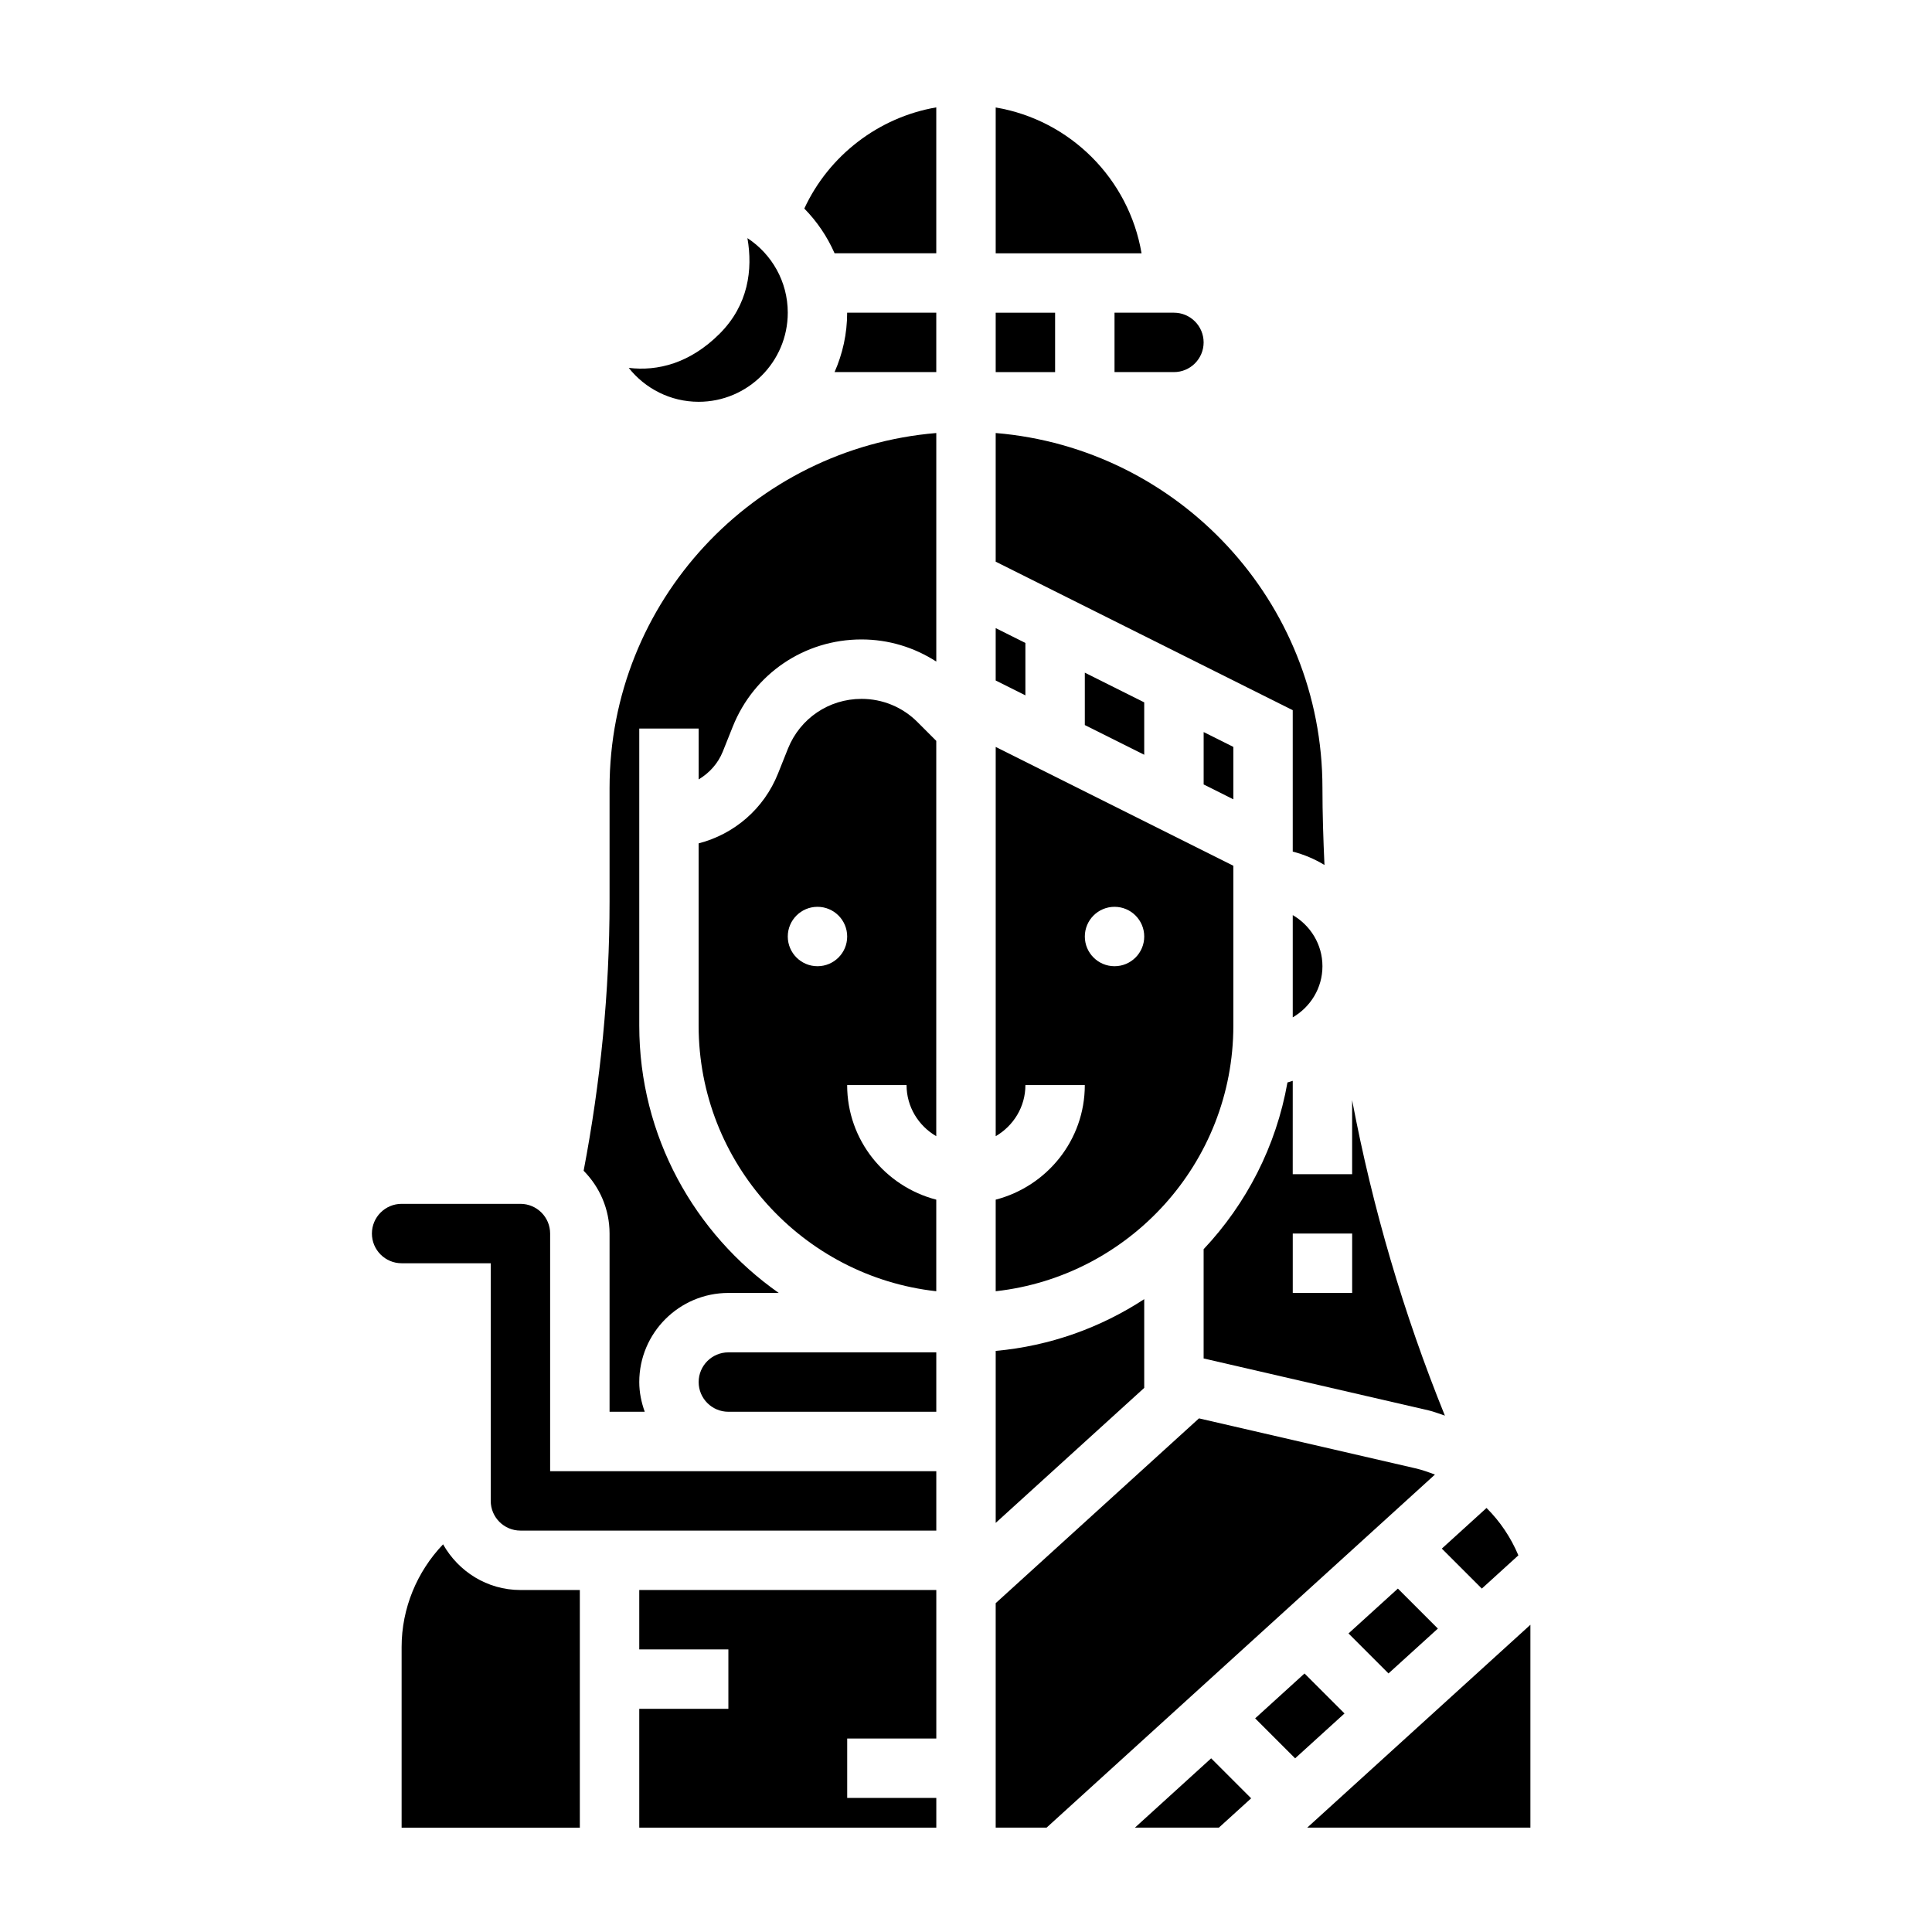 <?xml version="1.0" encoding="UTF-8"?>
<!-- Uploaded to: ICON Repo, www.iconrepo.com, Generator: ICON Repo Mixer Tools -->
<svg fill="#000000" width="800px" height="800px" version="1.1" viewBox="144 144 512 512" xmlns="http://www.w3.org/2000/svg">
 <g>
  <path d="m415.74 314.39-7.871-3.938v13.887l7.871 3.938z"/>
  <path d="m447.23 344.02v-13.887l-15.742-7.871v13.887z"/>
  <path d="m329.15 250.48c13.02 0 23.617-10.598 23.617-23.617 0-8.258-4.258-15.539-10.691-19.758 1.457 8.344 0.242 17.719-7.359 25.324-7.863 7.863-16.438 9.988-24.098 9.062 4.332 5.469 11.031 8.988 18.531 8.988z"/>
  <path d="m470.85 415.8v-42.367l-62.977-31.488v103.16c4.684-2.731 7.871-7.754 7.871-13.555h15.742c0 14.633-10.066 26.852-23.617 30.371v24.27c35.371-3.93 62.98-33.977 62.98-70.387zm-31.488-15.742c-4.344 0-7.871-3.527-7.871-7.871s3.527-7.871 7.871-7.871 7.871 3.527 7.871 7.871c0 4.352-3.527 7.871-7.871 7.871z"/>
  <path d="m486.59 369.68c3.008 0.781 5.824 1.977 8.406 3.551-0.305-6.777-0.535-13.578-0.535-20.414 0-49.438-38.18-90.039-86.594-94.062v34.094l78.719 39.359z"/>
  <path d="m447.23 488.29c-11.523 7.535-24.93 12.406-39.359 13.715v45.578l39.359-35.777z"/>
  <path d="m536.7 564.99 9.684-8.809c-1.984-4.723-4.84-8.973-8.438-12.555l-11.848 10.77z"/>
  <path d="m486.59 430.43c-0.48 0.125-0.914 0.332-1.402 0.434-2.992 16.941-10.895 32.156-22.215 44.188v28.953l59.621 13.762c1.496 0.348 2.875 0.93 4.312 1.387-11.012-27.191-19.184-55.121-24.578-83.609v19.625h-15.742zm15.746 40.477v15.742h-15.742v-15.742z"/>
  <path d="m462.98 351.89 7.871 3.938v-13.887l-7.871-3.934z"/>
  <path d="m261.42 553.26c-6.918 7.242-10.988 16.965-10.988 27.215v47.871h47.23v-62.977h-15.742c-8.824 0-16.445-4.922-20.5-12.109z"/>
  <path d="m486.59 386.51v27.102c4.684-2.731 7.871-7.754 7.871-13.555 0-5.793-3.188-10.816-7.871-13.547z"/>
  <path d="m407.87 226.87h15.742v15.742h-15.742z"/>
  <path d="m407.87 172.48v38.652h38.652c-3.34-19.742-18.918-35.32-38.652-38.652z"/>
  <path d="m439.36 242.61h15.742c4.344 0 7.871-3.527 7.871-7.871s-3.527-7.871-7.871-7.871h-15.742z"/>
  <path d="m519.06 533.11-57.316-13.227-53.875 48.973v59.488h13.484l102.92-93.566c-1.691-0.637-3.398-1.25-5.211-1.668z"/>
  <path d="m365.17 242.61h26.953v-15.742h-23.617c0.004 5.602-1.211 10.918-3.336 15.742z"/>
  <path d="m501.37 576.88 10.594 10.598 13.086-11.887-10.598-10.598z"/>
  <path d="m357.15 199.27c3.352 3.402 6.078 7.422 8.023 11.855h26.949v-38.668c-15.27 2.621-28.457 12.738-34.973 26.812z"/>
  <path d="m490.43 628.34h59.141v-53.758z"/>
  <path d="m489.71 587.49-13.082 11.895 10.594 10.594 13.086-11.895z"/>
  <path d="m444.77 628.34h22.246l8.551-7.769-10.598-10.598z"/>
  <path d="m329.15 510.26c0 4.344 3.527 7.871 7.871 7.871h55.105v-15.742h-55.105c-4.344 0-7.871 3.535-7.871 7.871z"/>
  <path d="m289.79 533.88v-62.977c0-4.344-3.527-7.871-7.871-7.871h-31.488c-4.344 0-7.871 3.527-7.871 7.871s3.527 7.871 7.871 7.871h23.617v62.977c0 4.344 3.527 7.871 7.871 7.871h110.21v-15.742z"/>
  <path d="m305.54 352.82v30.062c0 23.93-2.387 47.895-6.871 71.383 4.242 4.285 6.871 10.156 6.871 16.637v47.23h9.32c-0.883-2.473-1.449-5.102-1.449-7.871 0-13.02 10.598-23.617 23.617-23.617h13.344c-22.316-15.68-36.961-41.562-36.961-70.848v-78.719h15.742v13.477c2.816-1.691 5.125-4.195 6.406-7.406l2.637-6.598c5.613-14.02 18.996-23.09 34.102-23.09 7.148 0 13.957 2.078 19.828 5.863v-60.566c-48.406 4.023-86.586 44.637-86.586 94.062z"/>
  <path d="m313.41 581.11h23.617v15.746h-23.617v31.488h78.719v-7.875h-23.613v-15.742h23.613v-39.359h-78.719z"/>
  <path d="m372.3 329.21c-8.637 0-16.27 5.172-19.484 13.188l-2.637 6.606c-3.746 9.367-11.609 16.059-21.035 18.5v48.305c0 36.406 27.605 66.457 62.977 70.383v-24.27c-13.547-3.519-23.617-15.734-23.617-30.371h15.742c0 5.801 3.188 10.824 7.871 13.555l0.004-104.77-4.992-4.992c-3.949-3.949-9.223-6.137-14.828-6.137zm-11.66 70.848c-4.344 0-7.871-3.527-7.871-7.871s3.527-7.871 7.871-7.871 7.871 3.527 7.871 7.871c0.004 4.352-3.523 7.871-7.871 7.871z"/>
 </g>
</svg>